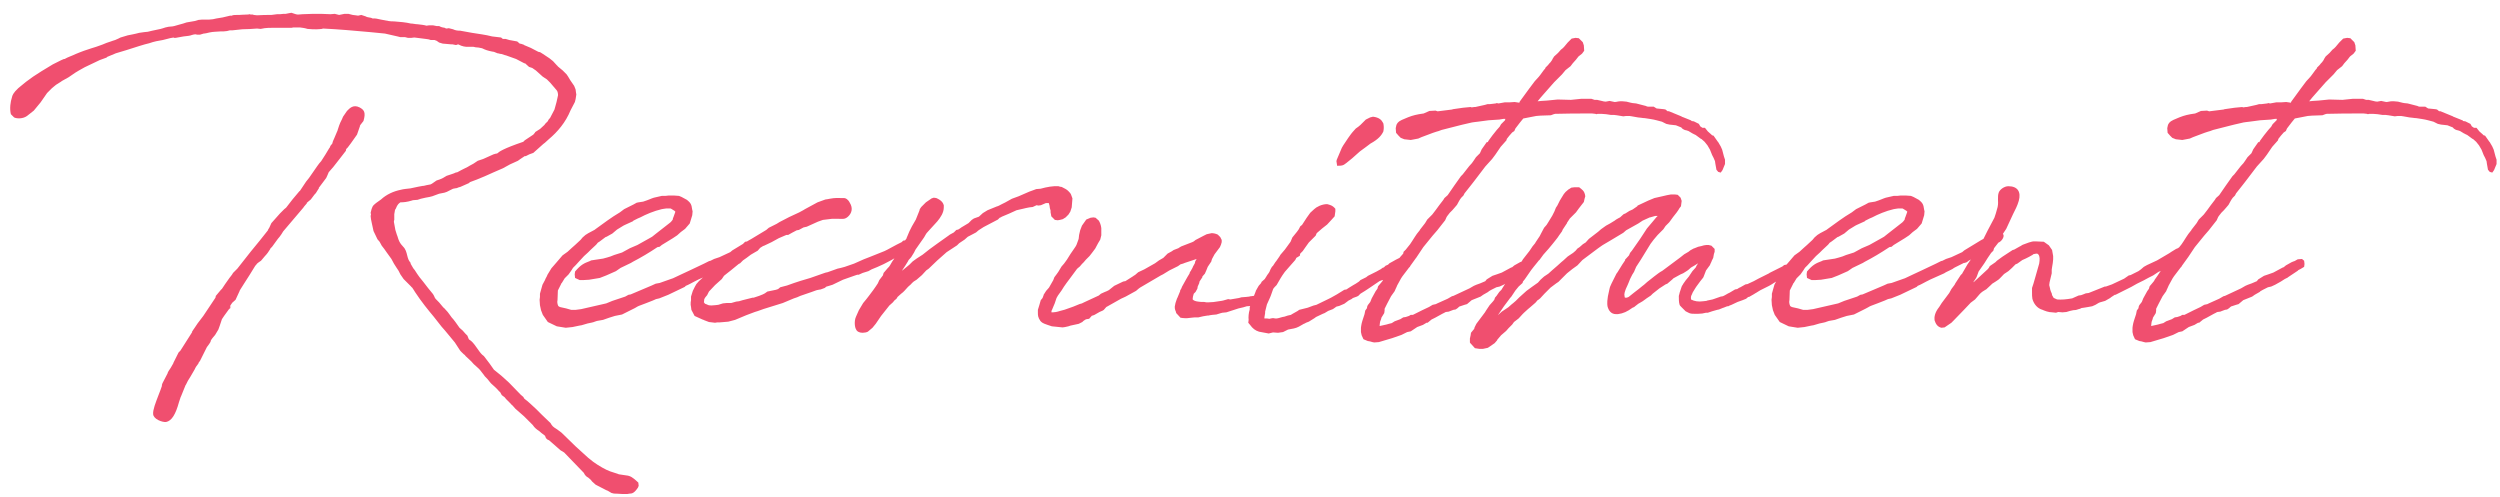 <svg width="161" height="32" viewBox="0 0 161 32" fill="none" xmlns="http://www.w3.org/2000/svg">
<path d="M4.854 4.677L4.415 4.977L4 5.208C3.885 5.3 3.7 5.392 3.608 5.462L3.354 5.669L3.031 5.992L2.615 6.592L2.177 7.123L1.738 7.469C1.485 7.654 1.092 7.654 0.908 7.562L0.7 7.354C0.608 6.985 0.677 6.546 0.769 6.269C0.792 6.154 0.838 5.992 1.185 5.669C1.923 5.046 2.246 4.838 3.4 4.146L3.954 3.869L4.115 3.8H4.162C4.346 3.685 4.646 3.592 4.877 3.477C5.015 3.408 5.246 3.338 5.408 3.269L5.892 3.108L6.192 3.015C6.538 2.9 6.7 2.831 6.862 2.762L7.138 2.669C7.231 2.646 7.3 2.6 7.415 2.577L7.623 2.485L7.762 2.415L8.223 2.277L8.569 2.208L8.777 2.162L8.962 2.115L9.285 2.069L9.515 2.046C9.654 2 9.838 1.977 10.346 1.862L10.508 1.815L10.646 1.769L10.854 1.723L11.108 1.7L11.223 1.677L11.546 1.585L11.8 1.515L12.008 1.446L12.539 1.354L12.769 1.285L13 1.262H13.461L13.715 1.238L13.923 1.192L14.338 1.123L14.823 1.008H14.938C14.961 1.008 14.938 0.985 14.985 0.985C15.054 0.962 15.169 0.962 15.4 0.962C15.515 0.962 15.654 0.938 15.885 0.938H15.977C16 0.938 16.023 0.915 16.069 0.915C16.092 0.915 16.115 0.938 16.162 0.938H16.277L16.346 0.962L16.554 0.985C16.831 0.962 17.223 0.962 17.477 0.962L17.846 0.915H18.031L18.262 0.892H18.4L18.631 0.846C18.654 0.846 18.746 0.823 18.769 0.823L18.977 0.892C19.046 0.915 19.115 0.938 19.185 0.938C19.3 0.938 19.392 0.915 19.485 0.915C19.854 0.892 20.292 0.892 20.685 0.892L21.285 0.915L21.561 0.892L21.838 0.962L22.185 0.892H22.439L22.715 0.962C22.785 0.962 22.831 0.985 22.9 0.985L23.061 1.008L23.269 0.962L23.546 1.054C23.615 1.1 23.731 1.123 23.892 1.146L24.008 1.192C24.146 1.169 24.331 1.215 24.538 1.262L25.023 1.354C25.139 1.377 25.254 1.377 25.369 1.377C25.738 1.4 26.177 1.446 26.454 1.515C26.592 1.515 26.754 1.562 26.892 1.562C27.1 1.585 27.308 1.608 27.469 1.654C27.515 1.654 27.585 1.631 27.631 1.631H27.885L28.115 1.677H28.277C28.439 1.769 28.531 1.769 28.646 1.792C28.669 1.815 28.715 1.838 28.762 1.838L28.9 1.815L29.177 1.885C29.315 1.954 29.454 1.977 29.639 1.977L30.4 2.115C30.815 2.185 31.254 2.231 31.692 2.346L32.269 2.415L32.385 2.508H32.569L32.8 2.577L33.308 2.669L33.469 2.808C33.515 2.808 33.608 2.831 33.654 2.854C33.723 2.877 33.792 2.9 33.746 2.9L34.185 3.085L34.669 3.338L34.785 3.362L34.969 3.477L35.385 3.754L35.615 3.938L35.869 4.215C35.915 4.238 35.915 4.285 35.962 4.308L36.239 4.538L36.492 4.792L36.585 4.931L36.723 5.162L36.977 5.531L37.069 5.762L37.092 5.946L37.115 6.085L37.069 6.385L37.023 6.569L36.746 7.1C36.423 7.885 35.915 8.485 35.339 8.969L35.085 9.2L34.992 9.269L34.346 9.846L34.092 9.938L33.861 10.054H33.792L33.515 10.239L33.354 10.354L32.846 10.585L32.385 10.838C32.038 10.977 31.554 11.208 31.231 11.346C30.908 11.485 30.515 11.646 30.238 11.739C30.215 11.761 30.262 11.761 30.215 11.785L29.639 12.039L29.546 12.062C29.338 12.154 29.385 12.108 29.292 12.131C29.269 12.131 29.246 12.154 29.177 12.154L28.946 12.269C28.831 12.338 28.715 12.385 28.623 12.408L28.277 12.477L27.838 12.639C27.746 12.662 27.585 12.708 27.4 12.731L27.1 12.8L26.892 12.869L26.592 12.892L26.523 12.915C26.223 13.008 25.992 13.031 25.785 13.031C25.692 13.1 25.6 13.146 25.485 13.446L25.439 13.515L25.392 13.792V14.162L25.369 14.231V14.3L25.462 14.808L25.577 15.177V15.154C25.623 15.338 25.692 15.5 25.715 15.546C25.785 15.685 25.877 15.8 25.969 15.892C26.131 16.054 26.177 16.262 26.223 16.446C26.269 16.631 26.315 16.792 26.431 16.908L26.454 17L26.615 17.277L26.708 17.392C26.939 17.762 27.1 17.969 27.262 18.154C27.446 18.408 27.677 18.685 27.885 18.939C27.931 19.031 27.977 19.077 27.977 19.123L28.046 19.238C28.231 19.423 28.346 19.538 28.485 19.723C28.508 19.746 28.577 19.838 28.6 19.838L28.831 20.092L28.969 20.277L29.085 20.439C29.223 20.577 29.431 20.877 29.592 21.108L29.8 21.292L29.962 21.477L30.1 21.615L30.192 21.846C30.192 21.846 30.238 21.892 30.285 21.915C30.377 21.985 30.469 22.054 30.723 22.423C30.838 22.585 30.931 22.723 31.046 22.838L31.162 22.931L31.531 23.415L31.808 23.808L32.292 24.2L32.777 24.639L33.538 25.423L33.7 25.561L33.769 25.677C34.023 25.861 34.277 26.115 34.531 26.346L34.9 26.715C35.062 26.854 35.292 27.108 35.454 27.246L35.523 27.361C35.615 27.5 35.754 27.569 35.892 27.662L36.169 27.869L37.069 28.746L37.577 29.208C37.854 29.462 37.923 29.531 38.2 29.738C38.546 29.992 39.031 30.269 39.308 30.361C39.492 30.408 39.7 30.5 39.861 30.546L40.323 30.615C40.6 30.639 40.761 30.754 41.108 31.077C41.108 31.123 41.131 31.262 41.131 31.285L41.085 31.4C40.854 31.746 40.715 31.792 40.531 31.792C40.485 31.792 40.438 31.815 40.392 31.815H40.277C40.208 31.815 39.931 31.815 39.723 31.792C39.654 31.792 39.515 31.792 39.469 31.769C39.446 31.769 39.4 31.746 39.377 31.746L39.146 31.608L39.031 31.561L38.361 31.215L38.131 31.008L38.038 30.892L37.877 30.754C37.761 30.708 37.646 30.569 37.6 30.454L36.331 29.139L36.1 29L35.361 28.354C35.2 28.308 35.131 28.192 35.108 28.077L35.062 28.031L34.877 27.892L34.715 27.754C34.577 27.662 34.438 27.569 34.3 27.361L34.023 27.085L33.746 26.808L33.192 26.323L33.008 26.115C32.985 26.092 32.892 26.023 32.892 26L32.592 25.7L32.5 25.585L32.315 25.446L32.2 25.238L32.154 25.215C32.154 25.215 32.038 25.054 31.692 24.754C31.623 24.708 31.485 24.523 31.392 24.408C31.323 24.338 31.162 24.177 31.185 24.177L31.023 23.969C30.908 23.808 30.792 23.692 30.677 23.6C30.561 23.508 30.446 23.392 30.354 23.277L29.985 22.931C29.962 22.885 29.915 22.838 29.869 22.815C29.777 22.723 29.639 22.608 29.592 22.515L29.292 22.054C29.015 21.731 28.715 21.338 28.439 21.038L27.931 20.392C27.585 19.977 27.146 19.446 26.708 18.777C26.731 18.8 26.592 18.592 26.546 18.523C26.523 18.5 26.477 18.477 26.477 18.454L25.992 17.969L25.785 17.669L25.669 17.439L25.531 17.231L25.369 16.977L25.208 16.677L24.908 16.262L24.746 16.031L24.585 15.823L24.446 15.569L24.308 15.408L24.054 14.877L23.939 14.346L23.892 14.115L23.869 13.908L23.892 13.815L23.869 13.7C23.962 13.308 23.985 13.261 24.215 13.077L24.538 12.846C24.885 12.523 25.346 12.315 25.808 12.223C25.969 12.177 26.223 12.154 26.431 12.131C26.615 12.085 27.308 11.946 27.285 11.969C27.4 11.946 27.538 11.9 27.723 11.877L27.815 11.831L28.115 11.623L28.323 11.554L28.531 11.461L28.762 11.323L29.108 11.208C29.2 11.185 29.292 11.139 29.338 11.115L29.454 11.092L29.708 10.954L30.123 10.746L30.238 10.677L30.492 10.539L30.769 10.354L31.115 10.239L31.785 9.938C31.808 9.938 31.877 9.915 31.946 9.892C31.992 9.892 32.015 9.892 32.038 9.869C32.131 9.777 32.408 9.569 33.7 9.131L33.792 9.038L34.346 8.669L34.462 8.531V8.508L34.715 8.346L34.785 8.3L35.085 8.023V8L35.292 7.792C35.292 7.769 35.315 7.723 35.315 7.723L35.431 7.585L35.708 7.054C35.823 6.638 35.869 6.5 35.938 6.131C35.938 6.038 35.915 5.877 35.846 5.808L35.431 5.323L35.223 5.115L34.946 4.931L34.485 4.515L34.508 4.538L34.277 4.377L34.069 4.308L33.815 4.077H33.769L33.239 3.8L32.592 3.569C32.546 3.569 32.523 3.546 32.292 3.477C32.2 3.477 32.108 3.431 32.038 3.431L31.808 3.338C31.762 3.338 31.692 3.315 31.669 3.315C31.439 3.269 31.277 3.223 31.046 3.108C31 3.108 30.861 3.062 30.815 3.062C30.7 3.062 30.561 3.038 30.492 3.015H30.031L29.869 2.992L29.708 2.946L29.5 2.854C29.454 2.877 29.385 2.9 29.361 2.9L29.131 2.854H29.038L28.508 2.808L28.277 2.738L28.115 2.623C28.069 2.623 28.023 2.577 27.977 2.577H27.746L27.585 2.531C27.538 2.531 27.469 2.508 27.423 2.508L26.685 2.415C26.615 2.415 26.546 2.438 26.5 2.438H26.269L26.085 2.392H25.785L25.6 2.346L24.792 2.162L23.846 2.069C22.831 1.977 21.815 1.885 20.8 1.838C20.777 1.838 20.754 1.862 20.731 1.862C20.523 1.885 20.292 1.908 19.808 1.862C19.577 1.792 19.462 1.792 19.323 1.769H18.885L18.769 1.792H17.523C17.361 1.792 17.2 1.792 17.038 1.815L16.785 1.862L16.554 1.838C16.3 1.862 15.838 1.885 15.608 1.885L14.961 1.954H14.8L14.615 2C14.5 2.023 14.338 2.023 14.2 2.023L13.831 2.046C13.739 2.046 13.6 2.069 13.485 2.092C13.392 2.115 13.208 2.162 13.115 2.162L12.885 2.231H12.7C12.654 2.231 12.608 2.208 12.585 2.208C12.539 2.208 12.423 2.231 12.354 2.254C12.261 2.3 12.054 2.323 11.823 2.346L11.315 2.438H11.2C11.269 2.369 10.739 2.508 10.485 2.577C10.208 2.623 9.931 2.669 9.608 2.785C9.285 2.854 8.662 3.062 8.154 3.223L7.462 3.431L6.908 3.662L6.862 3.708L6.423 3.869L5.454 4.331L5.085 4.538L4.854 4.677ZM18.308 13.469L18.423 13.377C18.677 13.031 19 12.639 19.3 12.292V12.315L19.715 11.692L19.9 11.461L20.108 11.162C20.338 10.838 20.523 10.539 20.685 10.377C20.846 10.123 21.077 9.777 21.215 9.523V9.546L21.285 9.385L21.4 9.246C21.4 9.2 21.446 9.108 21.446 9.085L21.538 8.877L21.723 8.438V8.462C21.723 8.438 21.746 8.392 21.746 8.369C21.815 8.185 21.838 8.023 22.023 7.677L22.092 7.515L22.346 7.146C22.508 6.985 22.738 6.708 23.154 6.915C23.454 7.077 23.569 7.238 23.408 7.792L23.154 8.115L23.2 8.069L22.992 8.669L22.6 9.223L22.392 9.5L22.3 9.592C22.277 9.638 22.277 9.685 22.277 9.708L21.885 10.215L21.469 10.746L21.169 11.092C21.123 11.231 21.054 11.346 21.008 11.461L20.523 12.108H20.546L20.315 12.477V12.454L20.223 12.569L20.015 12.846L19.738 13.077L19.785 13.054C19.715 13.169 19.6 13.261 19.531 13.377L18.238 14.9L18.123 15.085L18.008 15.246L17.892 15.385L17.523 15.892L17.408 16.008V16.031C17.315 16.192 17.177 16.377 17.061 16.492L16.808 16.792L16.669 16.885L16.554 16.977C16.531 17.023 16.462 17.092 16.439 17.115L16.069 17.715L15.7 18.292L15.423 18.731L15.446 18.708L15.169 19.308L14.961 19.492L14.8 19.723L14.846 19.677L14.8 19.838L14.431 20.346L14.292 20.554L14.154 20.969L14.062 21.223L13.854 21.569C13.531 21.939 13.6 21.915 13.554 21.985H13.577C13.508 22.1 13.438 22.215 13.323 22.354L12.885 23.231L12.769 23.392H12.792C12.677 23.531 12.585 23.669 12.539 23.785L12.285 24.223L12.1 24.523L11.961 24.8V24.777L11.662 25.515C11.639 25.538 11.615 25.631 11.615 25.631L11.523 25.908C11.315 26.669 11.062 27.108 10.692 27.177C10.438 27.2 9.885 26.992 9.862 26.669C9.838 26.392 10.023 25.931 10.208 25.446C10.3 25.238 10.369 25.008 10.438 24.823H10.415L10.461 24.685L10.808 24.015L10.785 24.038L10.854 23.9L10.992 23.692L11.177 23.369L11.154 23.392L11.5 22.7L11.615 22.585L11.777 22.331L12.377 21.385H12.354C12.492 21.154 12.585 21.061 12.723 20.831L13.092 20.346L13.877 19.169C13.877 19.123 13.9 19.077 13.9 19.054L14.269 18.615V18.639L14.5 18.292C14.5 18.292 14.685 18.038 14.777 17.9L14.938 17.692L15.008 17.577L15.285 17.3L16.139 16.215C16.531 15.731 16.923 15.269 17.292 14.785L17.246 14.831C17.269 14.761 17.338 14.692 17.361 14.623L17.477 14.369L18.031 13.746L18.308 13.469ZM14.777 19.931C14.961 19.631 14.915 19.7 14.8 19.838L14.777 19.931ZM36.365 17.923L36.181 18.223C36.158 18.223 36.158 18.223 36.158 18.246L35.927 18.708C35.927 18.869 35.904 19.192 35.904 19.331C35.881 19.4 35.881 19.561 35.95 19.7C35.996 19.769 36.111 19.792 36.458 19.861L36.781 19.954H37.081L37.427 19.908L39.042 19.538L39.435 19.377L40.265 19.1L40.473 18.985L40.611 18.962L41.973 18.385L42.227 18.269L42.481 18.223L43.265 17.946L43.335 17.923C43.75 17.738 44.096 17.554 44.419 17.415L45.342 16.977L45.665 16.815L45.758 16.792L45.989 16.677L46.335 16.561L47.027 16.238L47.165 16.123L48.227 15.477L48.688 15.223C48.85 15.108 48.873 15.108 48.965 15.062C49.058 14.992 49.127 14.969 49.288 14.946C49.427 14.946 49.611 14.946 49.681 15.108C49.75 15.246 49.589 15.5 49.427 15.592L49.242 15.685L49.104 15.777L48.619 16.077L48.319 16.285L48.273 16.308L47.788 16.585L47.604 16.7L47.442 16.792L47.327 16.885L47.188 16.931H47.142L46.542 17.231C46.496 17.254 46.404 17.323 46.404 17.323L46.173 17.439C46.127 17.462 45.965 17.531 45.873 17.6L44.996 17.992L44.719 18.131C44.535 18.223 44.35 18.338 44.165 18.408L44.096 18.477L43.035 18.985L42.458 19.215L42.25 19.262L42.042 19.354C41.765 19.469 41.442 19.585 41.142 19.7C41.027 19.746 40.911 19.838 40.796 19.885L40.058 20.254L39.596 20.346L39.227 20.462L38.835 20.6L38.442 20.669L38.304 20.715C38.212 20.762 38.05 20.785 37.842 20.831L37.45 20.946L37.312 20.969L36.873 21.061L36.435 21.108L35.858 21.015L35.281 20.738L34.958 20.277L34.842 19.977L34.773 19.654L34.75 19.308L34.773 19.123V18.915L34.935 18.338L35.096 18.038C35.142 17.9 35.212 17.831 35.258 17.692L35.511 17.277L35.812 16.931L36.227 16.446L36.55 16.215L36.827 15.961L37.035 15.777L37.358 15.477L37.404 15.431C37.427 15.385 37.496 15.338 37.519 15.292L37.704 15.131L37.889 15.015L38.235 14.831L38.281 14.808L38.373 14.739C38.858 14.392 39.365 14 39.919 13.677L40.196 13.469L40.796 13.169L41.004 13.054L41.119 13.031L41.419 12.985C41.788 12.869 41.95 12.777 42.111 12.731L42.619 12.615H42.85C42.919 12.615 42.989 12.592 43.058 12.592H43.404C43.496 12.592 43.635 12.615 43.727 12.615C43.865 12.662 43.935 12.708 43.981 12.731L44.235 12.869C44.373 12.985 44.489 13.077 44.535 13.261L44.581 13.515L44.604 13.608L44.581 13.861L44.511 14.092L44.419 14.392L44.119 14.739L43.842 14.946L43.611 15.154L43.335 15.338L42.619 15.777L42.481 15.892L42.342 15.915C41.788 16.285 41.281 16.585 40.75 16.861L40.635 16.931L39.965 17.254L39.665 17.462L39.042 17.738L38.627 17.9L37.935 18.015L37.542 18.038H37.335L37.035 17.9L37.011 17.669L37.035 17.485C37.404 17.046 37.611 16.954 37.981 16.815C38.004 16.815 38.05 16.769 38.073 16.769C38.304 16.746 38.604 16.677 38.835 16.654L39.089 16.585L39.319 16.515L39.55 16.423L40.058 16.262L40.565 15.985L41.05 15.777C41.281 15.662 41.604 15.454 41.835 15.338L41.996 15.246L42.227 15.062L43.173 14.323C43.196 14.3 43.288 14.208 43.312 14.162C43.335 14.115 43.335 14.115 43.335 14.069L43.381 13.954L43.496 13.631C43.473 13.608 43.45 13.608 43.45 13.585L43.265 13.469C43.219 13.446 43.196 13.423 43.173 13.423H42.919L42.758 13.446L42.619 13.469C42.111 13.585 41.581 13.815 41.235 14L41.073 14.069L40.796 14.208L40.75 14.254L40.242 14.485L40.15 14.531L39.735 14.785L39.435 15.039L39.065 15.246L38.996 15.269L38.627 15.546C38.581 15.592 38.535 15.592 38.489 15.639C38.465 15.685 38.396 15.754 38.373 15.777L38.027 16.1L37.865 16.262L37.611 16.492L37.312 16.815L37.081 17.069L36.919 17.231C36.873 17.277 36.827 17.392 36.781 17.439L36.619 17.669L36.365 17.923ZM47.663 16.954L47.571 17L47.063 17.415L46.74 17.669L46.625 17.762L46.486 17.969L46.048 18.361L45.656 18.777L45.54 19.008L45.425 19.146L45.355 19.262C45.355 19.331 45.332 19.423 45.332 19.469L45.402 19.561L45.471 19.585L45.632 19.654C45.725 19.677 45.909 19.677 46.048 19.654C46.117 19.654 46.186 19.631 46.255 19.631L46.556 19.538L46.786 19.515H47.086L47.409 19.423L47.594 19.4L47.825 19.331L48.471 19.169H48.54L48.886 19.054L49.117 18.962L49.255 18.892L49.417 18.777L49.971 18.662L50.109 18.615L50.248 18.5L50.686 18.385C50.986 18.269 51.286 18.177 51.563 18.085L52.186 17.9L53.04 17.6L53.178 17.554L53.294 17.531L53.94 17.3L54.148 17.254L54.402 17.185L55.002 16.977L55.625 16.7L56.04 16.538L56.963 16.169C57.217 16.054 57.471 15.892 57.748 15.754L58.071 15.592L58.163 15.5L58.302 15.477H58.509L58.648 15.639L58.671 15.8L58.556 16.031L58.186 16.331L58.002 16.4C57.102 16.954 56.594 17.162 56.132 17.346L55.925 17.462L55.556 17.577L55.302 17.692H55.209L55.002 17.762L54.286 18.015L53.617 18.338L53.317 18.431L53.225 18.454L53.109 18.546L52.855 18.639L52.717 18.662L52.602 18.685L52.532 18.708L52.279 18.8L51.54 19.054L51.332 19.146L51.125 19.215L50.409 19.515L49.371 19.838C49.117 19.908 48.863 20.023 48.609 20.092L48.056 20.3L47.34 20.6L46.902 20.715L46.348 20.762H46.186L46.048 20.785L45.656 20.738L45.355 20.623C45.309 20.6 45.263 20.577 45.24 20.577L44.732 20.346L44.525 19.954L44.502 19.769L44.478 19.631C44.478 19.492 44.478 19.423 44.502 19.331V19.1L44.617 18.731L44.755 18.454L44.848 18.292L45.009 18.108L45.286 17.854L45.448 17.669V17.646L45.678 17.415L45.886 17.115L45.956 17.092L46.14 16.908L46.302 16.838C46.302 16.815 46.325 16.769 46.348 16.746L46.532 16.585L46.717 16.538L46.994 16.331C46.971 16.354 47.202 16.192 47.294 16.123L47.502 15.915H47.571C47.663 15.869 47.732 15.823 47.802 15.754L47.986 15.569L48.148 15.546L48.24 15.477L49.348 14.808L49.509 14.669L50.017 14.415L50.202 14.3L50.825 13.977L51.471 13.677L51.725 13.539L51.84 13.469L52.648 13.031L53.156 12.846L53.317 12.823L53.432 12.8C53.779 12.731 53.986 12.754 54.171 12.754H54.355C54.448 12.754 54.609 12.823 54.725 13.054C54.956 13.423 54.84 13.746 54.609 13.954C54.402 14.139 54.263 14.092 54.009 14.092H53.571L52.994 14.162L52.671 14.277L51.956 14.6L51.748 14.646L51.448 14.808L51.309 14.831C51.148 14.923 50.894 15.039 50.755 15.131H50.64L50.156 15.338L49.694 15.592L49.209 15.823L49.14 15.846L48.956 15.961L48.794 16.146L48.632 16.238L48.355 16.4L48.078 16.608L47.848 16.769L47.663 16.954ZM58.311 17.092L58.08 17.439L58.173 17.369L58.565 17.046L58.773 16.838L59.027 16.654L59.419 16.4L59.857 16.054L60.365 15.685L61.08 15.177L61.173 15.108L61.427 14.969L61.588 14.808L61.703 14.785C61.773 14.739 61.865 14.692 61.911 14.646L62.373 14.369L62.58 14.162L62.719 14.069L63.042 13.954L63.296 13.723L63.596 13.539L64.219 13.285H64.242C64.242 13.285 64.45 13.192 64.519 13.146C64.611 13.1 64.773 13.031 65.165 12.8L65.603 12.639L66.296 12.338L66.55 12.246L66.734 12.177L67.011 12.154C67.427 12.039 67.819 11.969 68.165 11.992C68.234 12.015 68.303 12.039 68.373 12.039C68.557 12.131 68.696 12.2 68.788 12.292C68.834 12.338 68.95 12.454 68.973 12.523L69.065 12.777L69.019 13.354L68.927 13.631L68.811 13.815L68.627 14L68.442 14.115L68.257 14.162L68.119 14.185L67.934 14.162L67.704 13.931L67.68 13.792L67.657 13.677V13.562L67.611 13.4L67.588 13.239L67.542 13.077H67.357L67.034 13.215L66.873 13.239L66.757 13.215L66.504 13.331L66.296 13.354C66.019 13.4 65.719 13.492 65.465 13.539C65.165 13.677 64.819 13.838 64.519 13.954C64.496 13.977 64.403 14.023 64.38 14.023L64.265 14.139L63.342 14.623L63.019 14.831L62.857 14.969L62.419 15.2L62.327 15.246L62.119 15.431L61.773 15.662L61.634 15.8L60.965 16.238L60.365 16.769L59.811 17.3L59.65 17.415L59.373 17.715L59.027 18.015L58.842 18.131C58.796 18.177 58.703 18.246 58.68 18.292L58.473 18.477L58.265 18.708L58.15 18.823L58.034 18.915L57.803 19.123L57.734 19.238L57.596 19.354L57.504 19.469L57.273 19.677L56.742 20.346L56.396 20.854L56.188 21.108L55.888 21.361C55.796 21.408 55.657 21.431 55.542 21.431C55.334 21.431 55.173 21.338 55.127 21.2C55.057 21.108 54.988 20.692 55.127 20.392L55.311 19.977L55.588 19.515L55.796 19.262L55.957 19.054L56.234 18.685L56.396 18.454L56.534 18.246L56.627 18.038L56.857 17.738L56.904 17.577L57.18 17.254L57.25 17.185C57.342 17.069 57.434 16.861 57.527 16.746L57.665 16.538L57.919 16.169L58.127 15.8L58.196 15.685L58.288 15.477L58.38 15.361V15.338L58.565 14.9L58.727 14.577L58.98 14.139L59.211 13.562L59.234 13.469L59.327 13.331L59.627 13.031L59.996 12.777L60.134 12.731L60.296 12.754C60.619 12.892 60.734 13.054 60.78 13.215V13.354C60.78 13.7 60.573 14 60.365 14.254L59.88 14.785L59.673 15.015L59.627 15.085L59.534 15.246C59.557 15.223 59.396 15.454 59.28 15.615L58.957 16.077L58.865 16.262L58.68 16.561L58.496 16.769V16.792L58.311 17.092ZM75.701 19.515L75.794 19.238C75.84 19.169 75.886 19.008 76.001 18.754V18.708L76.094 18.546C76.094 18.5 76.117 18.477 76.14 18.431L76.371 18.015C76.417 17.923 76.532 17.738 76.601 17.623C76.624 17.577 76.624 17.554 76.624 17.531L76.694 17.439C76.717 17.369 76.786 17.3 76.832 17.162L76.948 16.954C76.948 16.931 76.971 16.885 76.971 16.838L77.063 16.677L76.301 16.931L76.186 16.977L76.025 17.023L75.863 17.139L75.309 17.415L74.894 17.669L74.755 17.738L73.417 18.523L73.325 18.592L73.163 18.731L72.494 19.1L72.194 19.238L71.294 19.746L71.248 19.769L71.086 19.954L71.017 20L70.809 20.092L70.486 20.277L70.371 20.323H70.325L70.14 20.531L69.978 20.554L69.909 20.577L69.771 20.669L69.701 20.738L69.471 20.854L68.94 20.969L68.801 21.015L68.594 21.061L68.432 21.085L67.74 21.015L67.463 20.923C67.117 20.808 67.094 20.762 67.001 20.669C66.84 20.439 66.84 20.3 66.84 20.139V19.954L66.932 19.654L67.025 19.331L67.14 19.192L67.209 19.008V18.985L67.371 18.731L67.555 18.523L67.832 18.038L67.901 17.854L68.04 17.669L68.155 17.508L68.363 17.162L68.525 16.977L68.709 16.723L68.825 16.538L68.94 16.354L69.194 15.985L69.286 15.846L69.332 15.754L69.424 15.5C69.424 15.477 69.471 15.408 69.471 15.338L69.494 15.131L69.563 14.831L69.678 14.531L69.955 14.139L70.232 14.023L70.417 14L70.555 14.023L70.763 14.208C70.832 14.323 70.901 14.485 70.924 14.692V15.154L70.855 15.431L70.717 15.662L70.532 16.008L70.325 16.285L70.163 16.492L69.932 16.723L69.794 16.885L69.678 17L69.54 17.162L69.401 17.277L69.355 17.323L68.894 17.946L68.686 18.223C68.571 18.385 68.455 18.546 68.363 18.708L68.132 19.031L68.04 19.192L67.924 19.538L67.855 19.7L67.74 19.977C67.717 20 67.717 20 67.717 20.046C67.717 20.115 67.694 20.069 67.717 20.115H67.809C67.901 20.115 68.063 20.092 68.271 20.023C68.478 19.977 68.686 19.908 68.732 19.885L69.124 19.746L69.517 19.585L69.678 19.538L69.817 19.469L70.763 19.031C70.809 19.008 70.855 18.939 70.901 18.915L71.155 18.8L71.271 18.754L71.409 18.685L71.755 18.408L72.332 18.131L72.448 18.108H72.471L72.978 17.785C73.025 17.738 73.071 17.738 73.117 17.692L73.301 17.531L73.694 17.346L74.386 16.954L74.64 16.769L74.917 16.608L75.194 16.331L75.448 16.192L75.586 16.1L75.886 15.985L75.955 15.938L76.071 15.869L76.786 15.592L76.878 15.546L76.994 15.454L77.525 15.177L77.709 15.085L77.917 15.039L78.032 15.015C78.124 15.015 78.286 15.039 78.424 15.108L78.586 15.269L78.678 15.454V15.592L78.632 15.754L78.563 15.915L78.217 16.377L78.055 16.677C78.032 16.723 78.009 16.838 78.009 16.838L77.778 17.185L77.686 17.415L77.594 17.623L77.432 17.808V17.854L77.248 18.131C77.248 18.177 77.225 18.223 77.225 18.246L77.132 18.454C77.132 18.5 77.109 18.569 77.109 18.592L76.994 18.8L76.878 18.915C76.832 19.054 76.809 19.169 76.809 19.238V19.285C76.878 19.354 76.971 19.4 77.155 19.423C77.225 19.423 77.294 19.446 77.363 19.446H77.548L77.686 19.469H77.848C78.032 19.469 78.24 19.446 78.494 19.4C78.54 19.4 78.609 19.377 78.655 19.377L78.771 19.354L79.094 19.262L79.232 19.285L79.786 19.192L79.948 19.146L80.248 19.123L80.455 19.1C80.501 19.077 80.525 19.077 80.571 19.077L80.732 19.054L81.055 19.1L81.124 19.262L81.101 19.446L80.871 19.654L80.709 19.677L80.64 19.7L80.294 19.723L80.063 19.792L79.763 19.861L78.978 20.115L78.725 20.139L78.632 20.162L78.332 20.254L78.078 20.277L77.917 20.3C77.871 20.323 77.801 20.323 77.755 20.323L77.478 20.369L77.178 20.439H76.948C76.855 20.439 76.786 20.462 76.717 20.462C76.555 20.485 76.348 20.508 76.232 20.485H76.186C76.163 20.485 76.071 20.462 76.025 20.462L75.748 20.162L75.725 20.069C75.655 19.931 75.632 19.769 75.678 19.631C75.678 19.608 75.701 19.538 75.701 19.515ZM87.035 19.262L86.851 19.354L86.574 19.561L86.251 19.7L86.066 19.746L85.905 19.861L85.835 19.908C85.743 19.931 85.628 20 85.535 20.023L85.305 20.162L85.189 20.208L84.751 20.415L84.659 20.485L84.289 20.715L84.105 20.785C84.082 20.808 83.989 20.854 83.966 20.854L83.643 21.038L83.482 21.108L83.32 21.154L82.951 21.223L82.628 21.385L82.305 21.431L81.982 21.408L81.705 21.477L81.082 21.361C80.851 21.292 80.666 21.154 80.505 20.923L80.389 20.785L80.412 20.6C80.389 20.439 80.412 20.139 80.482 19.931V19.792L80.643 19.331L80.828 18.869C80.828 18.846 80.874 18.777 80.874 18.731L81.058 18.408L81.22 18.223C81.22 18.2 81.243 18.154 81.243 18.154L81.451 17.969L81.566 17.785C81.612 17.692 81.705 17.6 81.751 17.508L81.82 17.346L81.912 17.185L81.982 17.115C82.051 17.023 82.12 16.885 82.189 16.815L82.397 16.515L82.466 16.4L82.743 16.077L83.112 15.569L83.228 15.292L83.528 14.923L83.643 14.761L83.736 14.577L83.851 14.485L84.151 14.023L84.382 13.7L84.635 13.469C84.774 13.331 85.12 13.146 85.466 13.146C85.628 13.192 85.812 13.215 85.997 13.446V13.608L85.951 13.931L85.743 14.162L85.466 14.461L85.143 14.715L84.797 15.015L84.728 15.177L84.289 15.615L84.058 15.938L83.897 16.169L83.736 16.331C83.712 16.4 83.712 16.446 83.712 16.469L83.482 16.608C83.482 16.631 83.436 16.7 83.412 16.746L83.066 17.139L82.743 17.508L82.582 17.738L82.466 17.923L82.212 18.361L82.097 18.477C82.005 18.569 82.005 18.592 81.982 18.639L81.843 19.031L81.797 19.146L81.589 19.608L81.474 20.069V20.162L81.428 20.439V20.508H81.589L81.751 20.531L81.843 20.508L81.982 20.485L82.12 20.508H82.236C82.397 20.485 82.535 20.415 82.72 20.392L82.928 20.323L83.135 20.277C83.159 20.254 83.205 20.231 83.205 20.231L83.574 20.023L83.666 19.954L84.22 19.815L84.589 19.677L84.774 19.631L85.535 19.262L85.72 19.169L86.089 18.962L86.389 18.777L86.574 18.662L86.712 18.639L86.851 18.546L87.151 18.361L87.312 18.269L87.52 18.131L87.612 18.038L87.982 17.854L88.097 17.762L88.651 17.485L88.859 17.369L88.905 17.346L89.066 17.231H89.112L89.228 17.115L89.389 17.046L89.482 16.954L89.736 16.815L89.897 16.723L89.989 16.677L90.128 16.608C90.289 16.515 90.428 16.4 90.635 16.285L90.774 16.169L91.028 16.192L91.212 16.354L91.236 16.561L90.982 16.838L90.843 16.885L90.705 17L90.335 17.185L89.62 17.623L89.412 17.762L89.112 18.015L88.951 18.061L88.835 18.108C88.42 18.385 88.005 18.685 87.612 18.915L87.474 19.054L87.382 19.1L87.128 19.192L87.035 19.262ZM89.066 7.908L89.089 7.954C89.112 8.092 89.135 8.231 89.089 8.462C88.974 8.715 88.766 8.969 88.258 9.246L87.982 9.454L87.889 9.523C87.774 9.615 87.589 9.731 87.497 9.823L87.082 10.192L86.712 10.492L86.551 10.608C86.436 10.677 86.274 10.677 86.112 10.677L86.066 10.377L86.089 10.285L86.412 9.523L86.505 9.362L86.828 8.877L87.012 8.623L87.105 8.508L87.312 8.277L87.474 8.162L87.612 8.046L87.959 7.7L88.236 7.562L88.42 7.515C88.812 7.562 88.974 7.723 89.066 7.908ZM97.199 6.592L97.545 6.569L97.845 6.615L97.868 6.546L98.491 5.692L98.561 5.6L98.838 5.231L99.091 4.954L99.184 4.838L99.438 4.492L99.507 4.423C99.507 4.4 99.53 4.354 99.53 4.354L99.691 4.192L99.784 4.077L99.853 4.008L99.968 3.846V3.823L100.084 3.638L100.338 3.408L100.522 3.2L100.638 3.108L100.73 3.015L100.961 2.738L101.215 2.485L101.468 2.438L101.676 2.462L101.93 2.715L101.999 2.923L102.022 3.269L101.884 3.454L101.653 3.638L101.491 3.846L101.284 4.077L101.145 4.262L100.822 4.515L100.591 4.792L100.084 5.3L99.23 6.269L99.022 6.523L99.253 6.5L99.622 6.477L100.315 6.408L101.168 6.431L101.838 6.362H102.484L102.691 6.431H102.853L103.153 6.5C103.199 6.523 103.361 6.546 103.407 6.546L103.661 6.5L103.984 6.569C104.099 6.569 104.215 6.523 104.33 6.523H104.491L104.745 6.546L105.022 6.615C105.045 6.615 105.115 6.638 105.138 6.638L105.368 6.662L105.991 6.823C106.015 6.846 106.107 6.869 106.13 6.869H106.499L106.684 6.985L107.145 7.031C107.191 7.031 107.238 7.054 107.261 7.054L107.399 7.169C107.399 7.169 107.399 7.146 107.491 7.169L108.276 7.492C108.299 7.515 108.345 7.538 108.368 7.538L108.83 7.723C108.876 7.746 108.876 7.746 108.899 7.746C108.922 7.769 108.945 7.792 108.922 7.792L109.084 7.815L109.407 7.977L109.499 8.138L109.638 8.231H109.799L109.984 8.462L110.191 8.646L110.261 8.715C110.307 8.715 110.33 8.738 110.353 8.738L110.63 9.131L110.653 9.154L110.815 9.431L110.907 9.638L111.022 10.077L111.091 10.285V10.562L110.93 10.954L110.815 11.115L110.653 11.069L110.538 10.931L110.468 10.539C110.468 10.492 110.445 10.423 110.445 10.377C110.399 10.261 110.307 10.054 110.261 9.985L110.122 9.638L109.961 9.362L109.776 9.131L109.568 8.946H109.545L109.199 8.692C109.13 8.669 109.015 8.6 109.015 8.6C108.991 8.6 108.968 8.577 108.968 8.577L108.738 8.438L108.599 8.392C108.553 8.392 108.368 8.346 108.276 8.208L107.93 8.069C107.815 8.069 107.63 8.023 107.515 8.023L107.307 7.977L107.03 7.838L106.684 7.746C106.43 7.677 106.199 7.654 105.922 7.608C105.784 7.608 105.599 7.562 105.484 7.562L105.091 7.492C105.045 7.492 104.976 7.469 104.953 7.469H104.722L104.538 7.492L104.122 7.423C104.053 7.423 103.984 7.4 103.938 7.4H103.73L103.43 7.354C103.245 7.331 103.061 7.331 102.899 7.331L102.807 7.354L102.738 7.331C102.668 7.331 102.599 7.308 102.53 7.308H102.368C101.63 7.308 100.891 7.308 100.153 7.331L100.061 7.354L99.876 7.423L99.207 7.446L98.93 7.469L98.099 7.631L97.891 7.885L97.591 8.277L97.522 8.438L97.384 8.531C97.245 8.692 97.153 8.785 97.038 8.946C97.038 8.969 97.014 9.038 97.014 9.038L96.645 9.454L96.299 9.962L96.091 10.239L95.653 10.723L94.915 11.692L94.753 11.9L94.314 12.454L94.245 12.592L94.107 12.731C94.061 12.777 94.014 12.869 93.968 12.938L93.83 13.192L93.691 13.354L93.53 13.539L93.368 13.7L93.207 13.908L93.161 13.977L93.068 14.185L92.561 14.831L92.261 15.177L91.661 15.915L91.245 16.538L90.83 17.115C90.784 17.231 90.761 17.185 90.691 17.3L90.322 17.785L90.23 17.923L89.976 18.385C89.93 18.523 89.861 18.615 89.814 18.754L89.584 19.077L89.33 19.561L89.168 19.885V20L89.145 20.162L88.961 20.462C88.961 20.554 88.868 20.692 88.868 20.785L88.845 20.992H88.868L89.284 20.9L89.445 20.854L89.63 20.808L89.814 20.692L89.999 20.623L90.184 20.554L90.368 20.439L90.53 20.415L90.738 20.346L90.853 20.277H90.991L91.591 19.977L92.03 19.769L92.261 19.631L92.468 19.585L92.561 19.538L93.23 19.238L93.507 19.077L93.599 19.054L94.638 18.569L94.915 18.408L95.076 18.338L95.33 18.246L95.653 18.108L95.745 17.992L96.115 17.762L96.391 17.669L96.715 17.554L97.314 17.231L97.384 17.208L97.522 17.092L97.891 16.885L98.007 16.838L98.076 16.815L98.122 16.792L98.284 16.7L98.561 16.677L98.699 16.792L98.722 17L98.699 17.185L98.468 17.323L98.33 17.392L98.284 17.439L97.661 17.854L97.638 17.877L97.453 17.969L97.199 18.131L96.83 18.338L96.576 18.454L96.368 18.5L96.045 18.662L95.884 18.754L95.838 18.8L95.514 18.985L95.353 19.1L94.776 19.331L94.476 19.585L94.314 19.631L94.038 19.723H94.014C93.968 19.746 93.899 19.815 93.876 19.838C93.83 19.885 93.761 19.908 93.738 19.931L93.599 19.954L93.415 20.023L93.299 20.069L93.115 20.092C93.091 20.092 93.022 20.139 93.022 20.139L92.884 20.208L92.422 20.462L92.191 20.577L91.938 20.785H91.868L91.638 20.923L91.268 21.061L90.853 21.338L90.622 21.385L90.253 21.569L89.653 21.777L88.799 22.031L88.499 22.054L88.384 22.031L88.222 21.985L88.084 21.962L87.807 21.846L87.691 21.592L87.645 21.385V21.108C87.645 21.061 87.668 20.969 87.668 20.946C87.691 20.785 87.761 20.577 87.876 20.231C87.876 20.185 87.922 20.046 87.922 20L88.038 19.838V19.769L88.084 19.654L88.245 19.446L88.338 19.215L88.591 18.754L88.707 18.592C88.707 18.546 88.753 18.454 88.753 18.431L88.891 18.269L89.007 18.131C89.053 18.085 89.076 17.992 89.122 17.946L89.238 17.785L89.422 17.508L89.607 17.277L89.722 17.115L89.907 16.908L89.999 16.769L90.184 16.538L90.368 16.331C90.368 16.285 90.391 16.238 90.391 16.215L90.53 16.077L90.622 15.961L90.807 15.731L90.945 15.523L91.107 15.269L91.245 15.062L91.43 14.831C91.43 14.808 91.453 14.808 91.453 14.785L91.776 14.369L91.915 14.139L92.238 13.815L92.468 13.515C92.607 13.331 92.745 13.123 92.953 12.869L93.022 12.754L93.23 12.569C93.507 12.177 93.807 11.715 94.084 11.346L94.199 11.231L94.615 10.7C94.776 10.539 94.822 10.469 94.915 10.331L95.053 10.123L95.307 9.869L95.422 9.615L95.745 9.154H95.814L95.861 9.062L96.115 8.715L96.391 8.369L96.576 8.162L96.668 8L96.922 7.746L96.945 7.654H96.83L96.553 7.7L95.861 7.746L95.168 7.838L94.961 7.862L94.799 7.885L94.199 8.023L94.014 8.069L92.838 8.369L92.653 8.438L92.491 8.485L92.284 8.554L91.545 8.831L91.338 8.923L90.853 9.015L90.438 8.969L90.207 8.877L90.068 8.738L89.907 8.554L89.884 8.254L89.93 8.046C89.976 7.954 90.022 7.838 90.276 7.723L90.438 7.654C90.807 7.492 91.014 7.423 91.384 7.354L91.684 7.308L92.053 7.146L92.445 7.123L92.584 7.169L93.507 7.054L93.576 7.031L94.222 6.938L94.707 6.892L94.776 6.915L94.938 6.892H95.007L95.63 6.754L95.791 6.708H95.93L96.322 6.662L96.391 6.638L96.507 6.662L96.899 6.592H97.199ZM108.554 20.046L108.277 19.769C108.231 19.723 108.162 19.654 108.162 19.608C108.116 19.469 108.116 19.238 108.116 19.077C108.116 19.008 108.162 18.939 108.162 18.869L108.3 18.454C108.323 18.385 108.369 18.361 108.392 18.292L108.554 18.061L108.762 17.808L108.992 17.462L109.2 17.231L109.269 17.092L109.362 16.954C109.2 17.046 109.039 17.162 108.9 17.231L108.716 17.392L108.577 17.485L108.392 17.6L108.231 17.669L107.769 17.923L107.7 17.992L107.377 18.269L107.262 18.315L106.869 18.569L106.431 18.915L106.316 19.031L106.039 19.215L105.946 19.285L105.785 19.4L105.669 19.469L105.508 19.561L105.3 19.723L105.277 19.746C105.254 19.769 105.162 19.815 105.139 19.815C104.792 20.069 104.539 20.185 104.192 20.231H104.077C103.754 20.231 103.592 20 103.523 19.723C103.5 19.585 103.477 19.308 103.639 18.662C103.639 18.615 103.685 18.5 103.685 18.477L103.777 18.269L104.1 17.623L104.169 17.531L104.469 17.046C104.516 16.954 104.608 16.861 104.654 16.769V16.723L104.908 16.446L104.977 16.285L105.092 16.146L105.623 15.385L106.062 14.715L106.431 14.277L106.662 14L106.754 13.908H106.592L106.269 14H106.246L105.785 14.208L105.508 14.392L104.723 14.831L104.539 14.992L103.731 15.477L103.223 15.777L103.154 15.823L102.923 15.985L101.908 16.746L101.585 17.092L101.262 17.323L100.916 17.6L100.546 17.969L100.362 18.154L100.223 18.246L99.854 18.523L99.462 18.915L99.185 19.215L99.069 19.308L99.023 19.331C99 19.377 98.908 19.446 98.885 19.492L98.539 19.792L98.4 19.908L98.146 20.139L98.054 20.231L97.8 20.508L97.5 20.738L97.385 20.9L97.154 21.131L96.992 21.315L96.669 21.592L96.531 21.754L96.415 21.892V21.915L96.254 22.1L95.954 22.308L95.816 22.4L95.492 22.469H95.285L94.985 22.423L94.777 22.192C94.754 22.169 94.662 22.077 94.662 22.054V21.8L94.708 21.592L94.731 21.431L94.939 21.177L94.962 21.085L95.077 20.854L95.631 20.115L95.7 20L95.931 19.654L96.139 19.423L96.231 19.308C96.231 19.285 96.277 19.192 96.277 19.169L96.415 19.008L96.392 19.031L96.554 18.8L96.692 18.662L96.762 18.546L96.877 18.361L97.292 17.785L97.408 17.646C97.408 17.623 97.454 17.531 97.477 17.508L97.939 16.931L98.077 16.7L98.492 16.169C98.585 16.054 98.677 15.869 98.769 15.777L98.862 15.662C98.862 15.662 98.885 15.639 98.885 15.615L99.069 15.338L99.162 15.2L99.231 15.062L99.439 14.669L99.6 14.485L99.716 14.3L99.969 13.885L100.108 13.608L100.154 13.492C100.154 13.469 100.2 13.4 100.2 13.377L100.292 13.239L100.477 12.869C100.5 12.846 100.523 12.823 100.523 12.8L100.708 12.5L100.823 12.361L101.008 12.2L101.054 12.177L101.192 12.085L101.377 12.062H101.7C101.862 12.2 102.046 12.269 102.092 12.639L102.046 12.8L102 13.008L101.677 13.423L101.492 13.677L101.1 14.069L100.916 14.346V14.369L100.823 14.508L100.639 14.785L100.592 14.9L100.408 15.154L100.316 15.292L100.154 15.5L99.969 15.731L99.739 16.008L99.392 16.4L99.139 16.746C99.115 16.769 99.069 16.792 99.069 16.815L98.769 17.185L98.608 17.392L98.4 17.692L98.192 17.992L98.077 18.131C98.077 18.154 98.054 18.223 98.054 18.223L97.8 18.454L97.592 18.708L97.362 19.054C97.316 19.146 97.269 19.146 97.2 19.262L96.854 19.723L96.462 20.3C96.485 20.277 96.531 20.231 96.716 20.069L97.131 19.792L97.339 19.608L97.454 19.515L97.615 19.377L97.846 19.146L98.308 18.731L98.654 18.477L99.046 18.2L99.208 18.015L99.439 17.808L99.716 17.623L99.946 17.415L100.292 17.115L100.546 16.885L100.685 16.769L100.962 16.515L101.308 16.285L101.469 16.146L101.585 16.008L101.723 15.915L101.908 15.754L101.931 15.731L102.116 15.615L102.323 15.385L102.923 14.923L103.108 14.761L103.431 14.531L103.685 14.392L103.985 14.208L104.077 14.139L104.239 14.046L104.331 14C104.4 13.954 104.492 13.838 104.562 13.792L104.677 13.746L104.931 13.585L105.139 13.492L105.439 13.285L105.462 13.239L106.154 12.915L106.546 12.754L107.054 12.639L107.354 12.569L107.608 12.523H107.862L108.046 12.546L108.231 12.731L108.3 12.938L108.254 13.285L108.162 13.4C108.092 13.539 107.885 13.815 107.746 13.977L107.562 14.231L107.492 14.323L107.262 14.554C107.216 14.6 107.169 14.715 107.123 14.761L106.754 15.131L106.5 15.431L106.292 15.708L105.669 16.723L105.369 17.185L105.231 17.508L105.116 17.692L104.977 17.969L104.885 18.2L104.816 18.361L104.7 18.615L104.654 18.754L104.631 18.823L104.608 18.962L104.631 19.146L104.654 19.169H104.769L104.885 19.123L105.231 18.846L105.531 18.615C105.692 18.477 105.877 18.338 105.877 18.338L106.085 18.154L106.408 17.9L106.523 17.808C106.685 17.692 106.869 17.531 107.054 17.439L108.046 16.7L108.139 16.631L108.231 16.561L108.462 16.377L108.739 16.215L108.854 16.123L109.062 16.008L109.131 15.985L109.362 15.892L109.569 15.846L109.731 15.8L109.892 15.777H110.031L110.216 15.823L110.423 16.031V16.215L110.377 16.354L110.331 16.608L110.239 16.792C110.216 16.885 110.146 16.977 110.123 17.069L109.869 17.415L109.708 17.831L109.685 17.877L109.5 18.108L109.246 18.454L109.2 18.523L109.016 18.823L108.946 18.985C108.877 19.077 108.9 19.215 108.9 19.285C109.108 19.4 109.385 19.446 109.685 19.4L109.892 19.377C109.892 19.377 109.892 19.354 110.285 19.285L110.423 19.238L110.816 19.1L110.954 19.077C111.116 19.008 111.231 18.915 111.392 18.846L111.739 18.639L111.877 18.615L112.016 18.523H112.039L112.408 18.315L112.546 18.292L112.639 18.246L112.939 18.108L113.239 17.946L113.931 17.6L113.954 17.577L114.785 17.162L114.9 17.069L115.131 17.023L115.292 16.908L115.592 16.723L115.8 16.585L116.008 16.561L116.146 16.677L116.216 16.815L116.192 17.115L115.962 17.185L115.846 17.254L115.685 17.415L115.592 17.439L114.9 17.877L114.577 18.038L114.346 18.154L114.092 18.315L113.931 18.408L113.377 18.685L113.262 18.754L113.077 18.869L113.031 18.892L112.962 18.939L112.639 19.123H112.592C112.546 19.146 112.454 19.238 112.454 19.238L112.223 19.331L111.9 19.446L111.508 19.631C111.439 19.654 111.323 19.7 111.3 19.723H111.231L111 19.815C110.977 19.815 110.931 19.838 110.931 19.838L110.7 19.931L110.585 19.954L110.262 20.046L109.985 20.139H109.869C109.708 20.185 109.546 20.208 109.362 20.208H109.131C109.016 20.208 108.9 20.208 108.785 20.162L108.554 20.046ZM115.701 17.923L115.517 18.223C115.494 18.223 115.494 18.223 115.494 18.246L115.263 18.708C115.263 18.869 115.24 19.192 115.24 19.331C115.217 19.4 115.217 19.561 115.286 19.7C115.332 19.769 115.447 19.792 115.794 19.861L116.117 19.954H116.417L116.763 19.908L118.378 19.538L118.771 19.377L119.601 19.1L119.809 18.985L119.947 18.962L121.309 18.385L121.563 18.269L121.817 18.223L122.601 17.946L122.671 17.923C123.086 17.738 123.432 17.554 123.755 17.415L124.678 16.977L125.001 16.815L125.094 16.792L125.324 16.677L125.671 16.561L126.363 16.238L126.501 16.123L127.563 15.477L128.024 15.223C128.186 15.108 128.209 15.108 128.301 15.062C128.394 14.992 128.463 14.969 128.624 14.946C128.763 14.946 128.947 14.946 129.017 15.108C129.086 15.246 128.924 15.5 128.763 15.592L128.578 15.685L128.44 15.777L127.955 16.077L127.655 16.285L127.609 16.308L127.124 16.585L126.94 16.7L126.778 16.792L126.663 16.885L126.524 16.931H126.478L125.878 17.231C125.832 17.254 125.74 17.323 125.74 17.323L125.509 17.439C125.463 17.462 125.301 17.531 125.209 17.6L124.332 17.992L124.055 18.131C123.871 18.223 123.686 18.338 123.501 18.408L123.432 18.477L122.371 18.985L121.794 19.215L121.586 19.262L121.378 19.354C121.101 19.469 120.778 19.585 120.478 19.7C120.363 19.746 120.247 19.838 120.132 19.885L119.394 20.254L118.932 20.346L118.563 20.462L118.171 20.6L117.778 20.669L117.64 20.715C117.547 20.762 117.386 20.785 117.178 20.831L116.786 20.946L116.647 20.969L116.209 21.061L115.771 21.108L115.194 21.015L114.617 20.738L114.294 20.277L114.178 19.977L114.109 19.654L114.086 19.308L114.109 19.123V18.915L114.271 18.338L114.432 18.038C114.478 17.9 114.547 17.831 114.594 17.692L114.847 17.277L115.147 16.931L115.563 16.446L115.886 16.215L116.163 15.961L116.371 15.777L116.694 15.477L116.74 15.431C116.763 15.385 116.832 15.338 116.855 15.292L117.04 15.131L117.224 15.015L117.571 14.831L117.617 14.808L117.709 14.739C118.194 14.392 118.701 14 119.255 13.677L119.532 13.469L120.132 13.169L120.34 13.054L120.455 13.031L120.755 12.985C121.124 12.869 121.286 12.777 121.447 12.731L121.955 12.615H122.186C122.255 12.615 122.324 12.592 122.394 12.592H122.74C122.832 12.592 122.971 12.615 123.063 12.615C123.201 12.662 123.271 12.708 123.317 12.731L123.571 12.869C123.709 12.985 123.824 13.077 123.871 13.261L123.917 13.515L123.94 13.608L123.917 13.861L123.847 14.092L123.755 14.392L123.455 14.739L123.178 14.946L122.947 15.154L122.671 15.338L121.955 15.777L121.817 15.892L121.678 15.915C121.124 16.285 120.617 16.585 120.086 16.861L119.971 16.931L119.301 17.254L119.001 17.462L118.378 17.738L117.963 17.9L117.271 18.015L116.878 18.038H116.671L116.371 17.9L116.347 17.669L116.371 17.485C116.74 17.046 116.947 16.954 117.317 16.815C117.34 16.815 117.386 16.769 117.409 16.769C117.64 16.746 117.94 16.677 118.171 16.654L118.424 16.585L118.655 16.515L118.886 16.423L119.394 16.262L119.901 15.985L120.386 15.777C120.617 15.662 120.94 15.454 121.171 15.338L121.332 15.246L121.563 15.062L122.509 14.323C122.532 14.3 122.624 14.208 122.647 14.162C122.671 14.115 122.671 14.115 122.671 14.069L122.717 13.954L122.832 13.631C122.809 13.608 122.786 13.608 122.786 13.585L122.601 13.469C122.555 13.446 122.532 13.423 122.509 13.423H122.255L122.094 13.446L121.955 13.469C121.447 13.585 120.917 13.815 120.571 14L120.409 14.069L120.132 14.208L120.086 14.254L119.578 14.485L119.486 14.531L119.071 14.785L118.771 15.039L118.401 15.246L118.332 15.269L117.963 15.546C117.917 15.592 117.871 15.592 117.824 15.639C117.801 15.685 117.732 15.754 117.709 15.777L117.363 16.1L117.201 16.262L116.947 16.492L116.647 16.815L116.417 17.069L116.255 17.231C116.209 17.277 116.163 17.392 116.117 17.439L115.955 17.669L115.701 17.923ZM126.27 17.715L126.362 17.623C126.362 17.623 126.385 17.6 126.385 17.577L126.547 17.3L126.708 17.023L126.962 16.654L127.493 15.777L127.608 15.592L127.677 15.5L128 14.854L128.439 14.023C128.485 13.908 128.577 13.608 128.647 13.331C128.693 13.123 128.67 12.961 128.67 12.846C128.67 12.662 128.67 12.546 128.716 12.408C128.785 12.2 129.085 11.992 129.339 11.992C129.939 11.992 130.17 12.361 130.008 12.938C129.916 13.261 129.777 13.515 129.639 13.792L129.2 14.739L128.97 15.085L128.854 15.338L128.739 15.569L128.416 15.985L128.37 16.146L128.231 16.285C128.093 16.469 127.908 16.769 127.793 16.954L127.423 17.485C127.377 17.6 127.308 17.831 127.262 17.9L127.077 18.177L127.123 18.154L127.423 17.877L128.023 17.323L128.093 17.231L128.139 17.139L128.508 16.885L128.6 16.792L128.947 16.538L129.016 16.492L129.616 16.1L129.708 16.077L130.077 15.869C130.147 15.846 130.216 15.777 130.285 15.754C130.47 15.685 130.862 15.523 131.023 15.546H131.116L131.623 15.569L131.947 15.8L132.154 16.1L132.223 16.492V16.7L132.2 16.931L132.154 17.208L132.131 17.369V17.6L131.993 18.177C131.993 18.246 131.97 18.292 131.97 18.361L132.016 18.546L132.039 18.662C132.062 18.731 132.108 18.869 132.131 18.892L132.154 19.008L132.247 19.169C132.27 19.192 132.247 19.192 132.27 19.192L132.477 19.285C132.754 19.308 133.054 19.285 133.447 19.215L133.862 19.031L134.023 19.008C134.116 18.985 134.254 18.915 134.323 18.892L134.508 18.869L134.854 18.731L135.547 18.454H135.616L136.008 18.315L136.793 17.946L137.093 17.738L137.208 17.715L137.716 17.462L137.877 17.346L138.062 17.185L138.27 17.069L138.916 16.769L139.7 16.308L139.839 16.215L140.139 16.031L140.254 15.985L140.554 15.777H140.808L140.947 15.892L141.016 16.008L140.97 16.262L140.739 16.423L140.323 16.7C140.047 16.908 139.816 17.046 139.585 17.162L139.239 17.415L139.008 17.508L138.662 17.738L138.385 17.877C138.2 17.992 137.947 18.108 137.623 18.269L137.254 18.477L136.239 18.985H136.193C136.1 19.054 135.962 19.123 135.893 19.192L135.57 19.377L135.247 19.469C135.154 19.492 135.039 19.585 134.947 19.631L134.739 19.723L134.485 19.769L134.208 19.815L134.047 19.838L133.954 19.885L133.862 19.908L133.793 19.931C133.747 19.954 133.654 19.977 133.516 19.977L133.308 20.023L133.077 20.092L132.823 20.115L132.547 20.092L132.408 20.139L132.177 20.115C131.923 20.115 131.693 20.023 131.485 19.931H131.462L131.37 19.885C131.139 19.769 130.954 19.515 130.885 19.238C130.862 19.123 130.862 18.985 130.862 18.823V18.546L130.954 18.269L131.093 17.785L131.323 16.977C131.323 16.931 131.347 16.838 131.347 16.792C131.37 16.561 131.323 16.377 131.185 16.331C131.116 16.331 131 16.354 130.931 16.377C130.931 16.377 130.908 16.423 130.839 16.446L130.677 16.538L130.447 16.654L130.239 16.746L129.916 16.977L129.8 17.023L129.57 17.254L129.339 17.462L129.062 17.646C128.97 17.738 128.785 17.946 128.693 18.015L128.485 18.154L128.3 18.269L128.231 18.338L127.908 18.639L127.862 18.662L127.677 18.777L127.562 18.869L127.493 18.939L127.193 19.285L126.916 19.492L126.5 19.931L125.808 20.646L125.67 20.785L125.231 21.085L125.023 21.108C124.747 21.038 124.654 20.831 124.585 20.623C124.562 20.439 124.585 20.139 124.885 19.769L125.047 19.515L125.531 18.869L125.67 18.615L125.877 18.338L125.923 18.246L126.27 17.715ZM146.887 6.592L147.233 6.569L147.533 6.615L147.556 6.546L148.179 5.692L148.248 5.6L148.525 5.231L148.779 4.954L148.871 4.838L149.125 4.492L149.194 4.423C149.194 4.4 149.217 4.354 149.217 4.354L149.379 4.192L149.471 4.077L149.54 4.008L149.656 3.846V3.823L149.771 3.638L150.025 3.408L150.21 3.2L150.325 3.108L150.417 3.015L150.648 2.738L150.902 2.485L151.156 2.438L151.364 2.462L151.617 2.715L151.687 2.923L151.71 3.269L151.571 3.454L151.34 3.638L151.179 3.846L150.971 4.077L150.833 4.262L150.51 4.515L150.279 4.792L149.771 5.3L148.917 6.269L148.71 6.523L148.94 6.5L149.31 6.477L150.002 6.408L150.856 6.431L151.525 6.362H152.171L152.379 6.431H152.54L152.84 6.5C152.887 6.523 153.048 6.546 153.094 6.546L153.348 6.5L153.671 6.569C153.787 6.569 153.902 6.523 154.017 6.523H154.179L154.433 6.546L154.71 6.615C154.733 6.615 154.802 6.638 154.825 6.638L155.056 6.662L155.679 6.823C155.702 6.846 155.794 6.869 155.817 6.869H156.187L156.371 6.985L156.833 7.031C156.879 7.031 156.925 7.054 156.948 7.054L157.087 7.169C157.087 7.169 157.087 7.146 157.179 7.169L157.964 7.492C157.987 7.515 158.033 7.538 158.056 7.538L158.517 7.723C158.564 7.746 158.564 7.746 158.587 7.746C158.61 7.769 158.633 7.792 158.61 7.792L158.771 7.815L159.094 7.977L159.187 8.138L159.325 8.231H159.487L159.671 8.462L159.879 8.646L159.948 8.715C159.994 8.715 160.017 8.738 160.04 8.738L160.317 9.131L160.34 9.154L160.502 9.431L160.594 9.638L160.71 10.077L160.779 10.285V10.562L160.617 10.954L160.502 11.115L160.34 11.069L160.225 10.931L160.156 10.539C160.156 10.492 160.133 10.423 160.133 10.377C160.087 10.261 159.994 10.054 159.948 9.985L159.81 9.638L159.648 9.362L159.464 9.131L159.256 8.946H159.233L158.887 8.692C158.817 8.669 158.702 8.6 158.702 8.6C158.679 8.6 158.656 8.577 158.656 8.577L158.425 8.438L158.287 8.392C158.24 8.392 158.056 8.346 157.964 8.208L157.617 8.069C157.502 8.069 157.317 8.023 157.202 8.023L156.994 7.977L156.717 7.838L156.371 7.746C156.117 7.677 155.887 7.654 155.61 7.608C155.471 7.608 155.287 7.562 155.171 7.562L154.779 7.492C154.733 7.492 154.664 7.469 154.64 7.469H154.41L154.225 7.492L153.81 7.423C153.74 7.423 153.671 7.4 153.625 7.4H153.417L153.117 7.354C152.933 7.331 152.748 7.331 152.587 7.331L152.494 7.354L152.425 7.331C152.356 7.331 152.287 7.308 152.217 7.308H152.056C151.317 7.308 150.579 7.308 149.84 7.331L149.748 7.354L149.564 7.423L148.894 7.446L148.617 7.469L147.787 7.631L147.579 7.885L147.279 8.277L147.21 8.438L147.071 8.531C146.933 8.692 146.84 8.785 146.725 8.946C146.725 8.969 146.702 9.038 146.702 9.038L146.333 9.454L145.987 9.962L145.779 10.239L145.34 10.723L144.602 11.692L144.44 11.9L144.002 12.454L143.933 12.592L143.794 12.731C143.748 12.777 143.702 12.869 143.656 12.938L143.517 13.192L143.379 13.354L143.217 13.539L143.056 13.7L142.894 13.908L142.848 13.977L142.756 14.185L142.248 14.831L141.948 15.177L141.348 15.915L140.933 16.538L140.517 17.115C140.471 17.231 140.448 17.185 140.379 17.3L140.01 17.785L139.917 17.923L139.664 18.385C139.617 18.523 139.548 18.615 139.502 18.754L139.271 19.077L139.017 19.561L138.856 19.885V20L138.833 20.162L138.648 20.462C138.648 20.554 138.556 20.692 138.556 20.785L138.533 20.992H138.556L138.971 20.9L139.133 20.854L139.317 20.808L139.502 20.692L139.687 20.623L139.871 20.554L140.056 20.439L140.217 20.415L140.425 20.346L140.54 20.277H140.679L141.279 19.977L141.717 19.769L141.948 19.631L142.156 19.585L142.248 19.538L142.917 19.238L143.194 19.077L143.287 19.054L144.325 18.569L144.602 18.408L144.764 18.338L145.017 18.246L145.34 18.108L145.433 17.992L145.802 17.762L146.079 17.669L146.402 17.554L147.002 17.231L147.071 17.208L147.21 17.092L147.579 16.885L147.694 16.838L147.764 16.815L147.81 16.792L147.971 16.7L148.248 16.677L148.387 16.792L148.41 17L148.387 17.185L148.156 17.323L148.017 17.392L147.971 17.439L147.348 17.854L147.325 17.877L147.14 17.969L146.887 18.131L146.517 18.338L146.264 18.454L146.056 18.5L145.733 18.662L145.571 18.754L145.525 18.8L145.202 18.985L145.04 19.1L144.464 19.331L144.164 19.585L144.002 19.631L143.725 19.723H143.702C143.656 19.746 143.587 19.815 143.564 19.838C143.517 19.885 143.448 19.908 143.425 19.931L143.287 19.954L143.102 20.023L142.987 20.069L142.802 20.092C142.779 20.092 142.71 20.139 142.71 20.139L142.571 20.208L142.11 20.462L141.879 20.577L141.625 20.785H141.556L141.325 20.923L140.956 21.061L140.54 21.338L140.31 21.385L139.94 21.569L139.34 21.777L138.487 22.031L138.187 22.054L138.071 22.031L137.91 21.985L137.771 21.962L137.494 21.846L137.379 21.592L137.333 21.385V21.108C137.333 21.061 137.356 20.969 137.356 20.946C137.379 20.785 137.448 20.577 137.564 20.231C137.564 20.185 137.61 20.046 137.61 20L137.725 19.838V19.769L137.771 19.654L137.933 19.446L138.025 19.215L138.279 18.754L138.394 18.592C138.394 18.546 138.44 18.454 138.44 18.431L138.579 18.269L138.694 18.131C138.74 18.085 138.764 17.992 138.81 17.946L138.925 17.785L139.11 17.508L139.294 17.277L139.41 17.115L139.594 16.908L139.687 16.769L139.871 16.538L140.056 16.331C140.056 16.285 140.079 16.238 140.079 16.215L140.217 16.077L140.31 15.961L140.494 15.731L140.633 15.523L140.794 15.269L140.933 15.062L141.117 14.831C141.117 14.808 141.14 14.808 141.14 14.785L141.464 14.369L141.602 14.139L141.925 13.815L142.156 13.515C142.294 13.331 142.433 13.123 142.64 12.869L142.71 12.754L142.917 12.569C143.194 12.177 143.494 11.715 143.771 11.346L143.887 11.231L144.302 10.7C144.464 10.539 144.51 10.469 144.602 10.331L144.74 10.123L144.994 9.869L145.11 9.615L145.433 9.154H145.502L145.548 9.062L145.802 8.715L146.079 8.369L146.264 8.162L146.356 8L146.61 7.746L146.633 7.654H146.517L146.24 7.7L145.548 7.746L144.856 7.838L144.648 7.862L144.487 7.885L143.887 8.023L143.702 8.069L142.525 8.369L142.34 8.438L142.179 8.485L141.971 8.554L141.233 8.831L141.025 8.923L140.54 9.015L140.125 8.969L139.894 8.877L139.756 8.738L139.594 8.554L139.571 8.254L139.617 8.046C139.664 7.954 139.71 7.838 139.964 7.723L140.125 7.654C140.494 7.492 140.702 7.423 141.071 7.354L141.371 7.308L141.74 7.146L142.133 7.123L142.271 7.169L143.194 7.054L143.264 7.031L143.91 6.938L144.394 6.892L144.464 6.915L144.625 6.892H144.694L145.317 6.754L145.479 6.708H145.617L146.01 6.662L146.079 6.638L146.194 6.662L146.587 6.592H146.887Z" fill="#F04F6F"/>
</svg>
